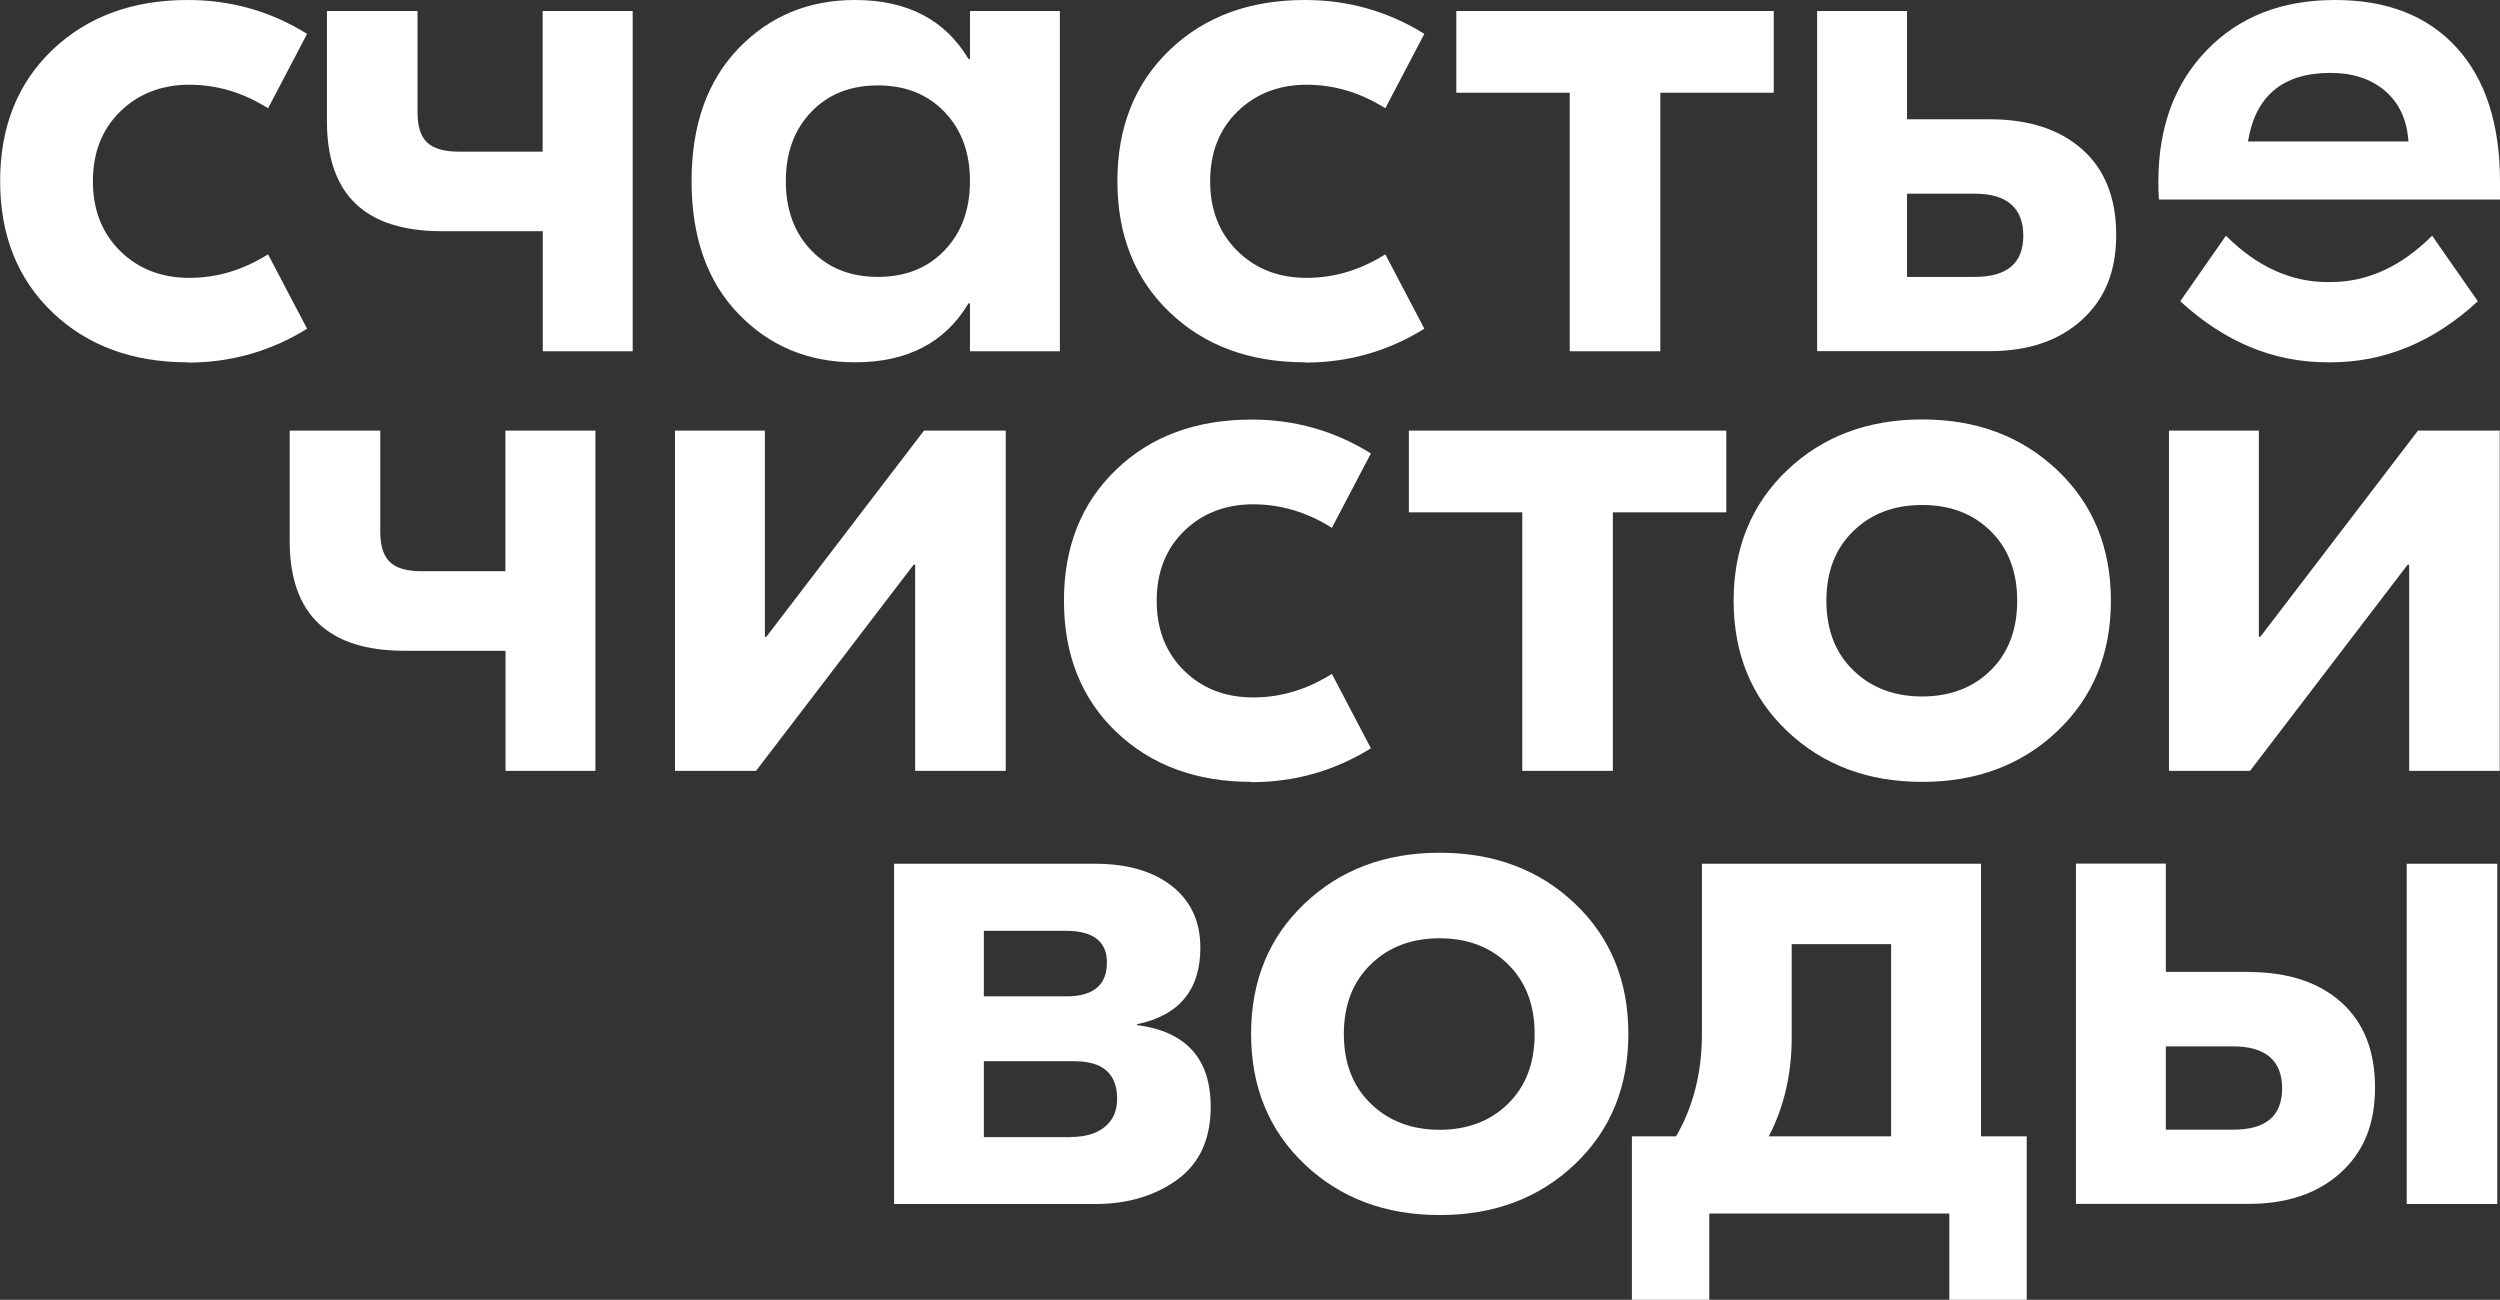 <?xml version="1.0" encoding="UTF-8"?> <svg xmlns="http://www.w3.org/2000/svg" id="_Слой_2" data-name="Слой 2" viewBox="0 0 183.82 95.57"><rect x="0" y="0" width="183.82" height="95.57" fill="#333333" stroke="none"/><defs><style> .cls-1 { fill: #fff; stroke-width: 0px; } </style></defs><g id="_Слой_1-2" data-name="Слой 1"><path class="cls-1" d="M171.36,5.36c-3.5,0-5.52,1.68-6.07,5.04h11.8c-.11-1.59-.68-2.82-1.71-3.71-1.03-.88-2.37-1.33-4.03-1.33M171.69,0c3.83,0,6.8,1.16,8.93,3.49,2.13,2.33,3.2,5.62,3.2,9.88v1.3h-25.08c-.03-.42-.04-.86-.04-1.3,0-4.01,1.19-7.24,3.57-9.69,2.38-2.46,5.52-3.68,9.42-3.68ZM145.2,20.36c2.38,0,3.57-1.01,3.57-3.03s-1.19-3.09-3.57-3.09h-4.98v6.12h4.98ZM146.29,8.77c2.89,0,5.16.74,6.82,2.22,1.66,1.48,2.49,3.57,2.49,6.28s-.84,4.72-2.52,6.25c-1.68,1.53-3.94,2.3-6.8,2.3h-12.67V.81h6.61v7.96h6.06ZM130.42.81v6.01h-8.34v19.01h-6.66V6.82h-8.34V.81h23.34ZM95.96,26.64c-4.08,0-7.4-1.23-9.96-3.68-2.56-2.45-3.84-5.67-3.84-9.64s1.28-7.18,3.84-9.64c2.56-2.46,5.88-3.68,9.96-3.68,3.18,0,6.1.83,8.77,2.49l-2.87,5.47c-1.84-1.16-3.77-1.73-5.79-1.73s-3.75.66-5.09,1.98c-1.34,1.32-2,3.02-2,5.12s.67,3.8,2,5.12c1.34,1.32,3.03,1.98,5.09,1.98s3.95-.58,5.79-1.73l2.87,5.47c-2.67,1.66-5.6,2.49-8.77,2.49ZM59.65,18.41c1.25,1.3,2.88,1.95,4.9,1.95s3.66-.65,4.9-1.95c1.25-1.3,1.87-3,1.87-5.09s-.62-3.79-1.87-5.09c-1.25-1.3-2.88-1.95-4.9-1.95s-3.66.65-4.9,1.95c-1.25,1.3-1.87,3-1.87,5.09s.62,3.79,1.87,5.09ZM62.87,26.64c-3.43,0-6.29-1.19-8.58-3.57-2.29-2.38-3.44-5.63-3.44-9.75s1.15-7.36,3.44-9.75c2.29-2.38,5.15-3.57,8.58-3.57,3.83,0,6.61,1.44,8.34,4.33h.11V.81h6.61v25.02h-6.61v-3.52h-.11c-1.73,2.89-4.51,4.33-8.34,4.33ZM39.91.81h6.61v25.02h-6.61v-8.83h-7.42c-5.63,0-8.45-2.69-8.45-8.07V.81h6.66v7.47c0,1.01.23,1.74.7,2.19.47.45,1.25.68,2.33.68h6.17V.81ZM13.81,26.64c-4.08,0-7.4-1.23-9.96-3.68-2.56-2.45-3.84-5.67-3.84-9.64S1.28,6.14,3.84,3.68C6.41,1.23,9.73,0,13.81,0c3.18,0,6.1.83,8.77,2.49l-2.87,5.47c-1.84-1.16-3.77-1.73-5.79-1.73s-3.75.66-5.09,1.98c-1.34,1.32-2,3.02-2,5.12s.67,3.8,2,5.12c1.34,1.32,3.03,1.98,5.09,1.98s3.95-.58,5.79-1.73l2.87,5.47c-2.67,1.66-5.6,2.49-8.77,2.49ZM159.48,56.68v-25.02h6.61v15.16h.11l11.59-15.16h6.01v25.02h-6.66v-15.16h-.11l-11.59,15.16h-5.96ZM146.37,39.05c-1.3-1.28-2.98-1.92-5.04-1.92s-3.75.64-5.06,1.92c-1.32,1.28-1.98,2.99-1.98,5.12s.66,3.84,1.98,5.12c1.32,1.28,3.01,1.92,5.06,1.92s3.74-.64,5.04-1.92c1.3-1.28,1.95-2.99,1.95-5.12s-.65-3.84-1.95-5.12ZM131.4,34.58c2.62-2.49,5.93-3.74,9.94-3.74s7.32,1.25,9.94,3.74,3.93,5.69,3.93,9.59-1.31,7.09-3.93,9.58-5.93,3.74-9.94,3.74-7.32-1.25-9.94-3.74c-2.62-2.49-3.93-5.69-3.93-9.58s1.31-7.09,3.93-9.59ZM126.93,31.66v6.01h-8.34v19.01h-6.66v-19.01h-8.34v-6.01h23.34ZM92.03,57.49c-4.08,0-7.4-1.23-9.96-3.68-2.56-2.45-3.84-5.67-3.84-9.64s1.28-7.18,3.84-9.64c2.56-2.46,5.88-3.68,9.96-3.68,3.18,0,6.1.83,8.77,2.49l-2.87,5.47c-1.84-1.16-3.77-1.73-5.79-1.73s-3.75.66-5.09,1.98c-1.34,1.32-2,3.02-2,5.12s.67,3.8,2,5.12c1.34,1.32,3.03,1.98,5.09,1.98s3.95-.58,5.79-1.73l2.87,5.47c-2.67,1.66-5.6,2.49-8.77,2.49ZM49.63,56.68v-25.02h6.61v15.16h.11l11.59-15.16h6.01v25.02h-6.66v-15.16h-.11l-11.59,15.16h-5.96ZM37.17,31.66h6.61v25.02h-6.61v-8.83h-7.42c-5.63,0-8.45-2.69-8.45-8.07v-8.12h6.66v7.47c0,1.01.24,1.74.7,2.19.47.45,1.25.68,2.33.68h6.17v-10.34ZM164.23,83.06c2.38,0,3.57-1.01,3.57-3.03s-1.19-3.09-3.57-3.09h-4.98v6.12h4.98ZM176.96,63.51h6.66v25.02h-6.66v-25.02ZM165.32,71.47c2.89,0,5.16.74,6.82,2.22,1.66,1.48,2.49,3.57,2.49,6.28s-.84,4.72-2.52,6.25c-1.68,1.53-3.94,2.3-6.8,2.3h-12.67v-25.02h6.61v7.96h6.06ZM131.74,76.29c0,2.67-.56,5.09-1.68,7.26h8.99v-14.13h-7.31v6.88ZM145.66,83.55h3.36v12.02h-5.69v-6.34h-17.65v6.34h-5.69v-12.02h3.25c1.26-2.17,1.9-4.68,1.9-7.53v-12.51h20.52v20.04ZM110.89,70.91c-1.3-1.28-2.98-1.92-5.04-1.92s-3.75.64-5.06,1.92c-1.32,1.28-1.98,2.99-1.98,5.12s.66,3.84,1.98,5.12c1.32,1.28,3.01,1.92,5.06,1.92s3.74-.64,5.04-1.92c1.3-1.28,1.95-2.99,1.95-5.12s-.65-3.84-1.95-5.12ZM95.92,66.44c2.62-2.49,5.93-3.74,9.94-3.74s7.32,1.25,9.94,3.74c2.62,2.49,3.93,5.69,3.93,9.58s-1.31,7.09-3.93,9.58c-2.62,2.49-5.93,3.74-9.94,3.74s-7.32-1.25-9.94-3.74c-2.62-2.49-3.93-5.69-3.93-9.58s1.31-7.09,3.93-9.58ZM78.73,83.6c1.05,0,1.88-.24,2.49-.73.61-.49.92-1.18.92-2.08,0-1.84-1.05-2.76-3.14-2.76h-6.66v5.58h6.39ZM78.35,68.44h-6.01v4.82h6.07c1.99,0,2.98-.83,2.98-2.49,0-1.55-1.01-2.33-3.03-2.33ZM83.6,75.37c3.61.47,5.42,2.47,5.42,6.01,0,2.38-.82,4.17-2.46,5.36-1.64,1.19-3.66,1.79-6.04,1.79h-14.78v-25.02h14.78c2.38,0,4.27.55,5.66,1.65,1.39,1.1,2.08,2.61,2.08,4.52,0,3.1-1.55,4.98-4.66,5.63v.05ZM171.17,20.74h.07s0,0,0,0h.09s0,0,0,0h.03c2.71,0,5.2-1.14,7.47-3.41l3.36,4.82c-3.25,3-6.86,4.49-10.83,4.49h-.11s-.11,0-.11,0c-3.97,0-7.58-1.5-10.83-4.49l3.36-4.82c2.27,2.27,4.77,3.41,7.47,3.41h.03Z"></path></g></svg> 